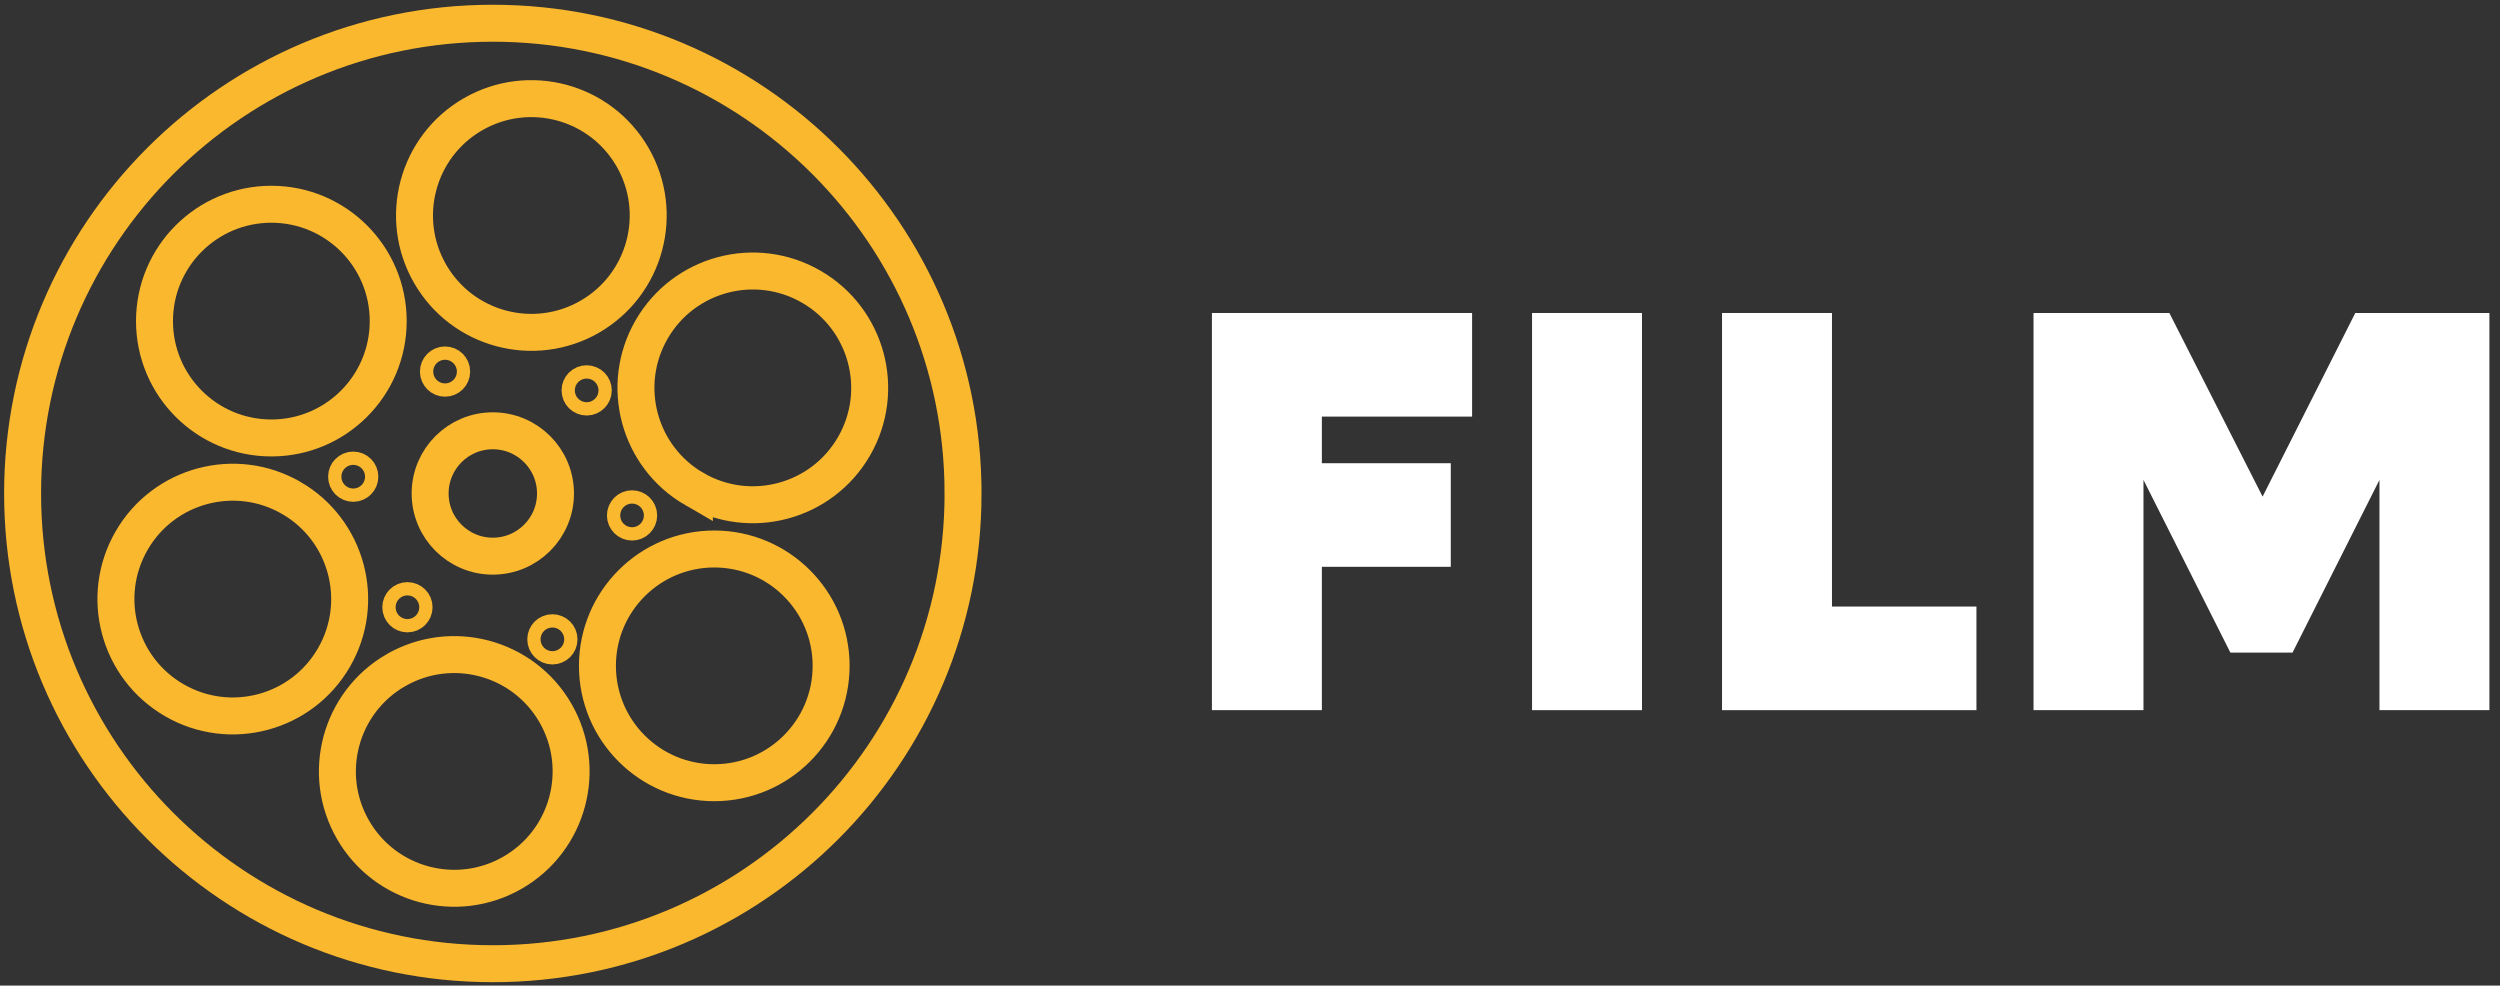 <?xml version="1.0" encoding="UTF-8"?>
<svg id="Layer_1" xmlns="http://www.w3.org/2000/svg" version="1.1" viewBox="0 0 101.459 40">
  <rect x="0" y="0" width="101.459" height="40" fill="#333333" stroke="none"/>
  <!-- Generator: Adobe Illustrator 29.8.2, SVG Export Plug-In . SVG Version: 2.1.1 Build 3)  -->
  <defs>
    <style>
      .st0 {
        fill: #fff;
      }

      .st1 {
        fill: none;
        stroke: #fab82e;
        stroke-miterlimit: 10;
        stroke-width: 1.5px;
      }
    </style>
  </defs>
  <g>
    <path class="st1" d="M15.755,13.031c0,2.62-2.123,4.743-4.743,4.743-2.619,0-4.742-2.123-4.742-4.743,0-2.619,2.123-4.742,4.742-4.742,2.62,0,4.743,2.123,4.743,4.742ZM39.084,20.027c0,10.54-8.544,19.084-19.084,19.084S.917,30.567.917,20.027,9.46.943,20.0.943s19.084,8.544,19.084,19.084Z"/>
    <circle class="st1" cx="20" cy="20.027" r="2.544"/>
    <path class="st1" d="M25.92,20.918c0,.148-.12.269-.269.269s-.269-.121-.269-.269c0-.149.12-.27.269-.27s.269.121.269.27ZM24.078,15.844c0,.148-.12.269-.269.269s-.269-.121-.269-.269c0-.149.12-.27.269-.27s.269.121.269.27ZM22.687,25.947c0,.149-.12.269-.269.269-.149,0-.269-.12-.269-.269,0-.149.12-.269.269-.269.149,0,.269.12.269.269ZM16.805,24.644c0,.149-.121.269-.27.269-.149,0-.269-.12-.269-.269,0-.149.12-.269.269-.269.149,0,.27.12.27.269ZM14.604,19.346c0,.149-.12.269-.269.269-.149,0-.269-.12-.269-.269s.12-.269.269-.269c.149,0,.269.12.269.269ZM18.331,15.08c0,.149-.12.269-.269.269s-.269-.12-.269-.269.12-.269.269-.269.269.12.269.269ZM23.936,12.853c-2.268,1.309-5.169.532-6.478-1.736-1.309-2.268-.533-5.169,1.735-6.478,2.269-1.309,5.169-.533,6.478,1.736,1.31,2.268.533,5.168-1.735,6.478ZM28.181,19.848c-2.268-1.309-3.046-4.209-1.736-6.477,1.31-2.269,4.21-3.046,6.478-1.736,2.268,1.309,3.046,4.21,1.736,6.478-1.309,2.268-4.21,3.046-6.478,1.735ZM24.246,27.022c0-2.619,2.123-4.742,4.742-4.742s4.742,2.123,4.742,4.742c0,2.62-2.123,4.743-4.742,4.743s-4.742-2.123-4.742-4.743ZM16.064,27.201c2.268-1.309,5.169-.533,6.478,1.735,1.309,2.269.533,5.169-1.736,6.478-2.268,1.309-5.168.533-6.477-1.735-1.31-2.268-.533-5.169,1.735-6.478ZM11.819,20.206c2.268,1.309,3.046,4.21,1.735,6.478-1.309,2.268-4.209,3.046-6.477,1.735-2.269-1.309-3.046-4.209-1.736-6.478,1.309-2.268,4.21-3.045,6.478-1.735Z"/>
  </g>
  <g>
    <path class="st0" d="M49.184,12.702h10.559v4.205h-6.097v1.892h5.232v4.204h-5.232v5.817h-4.462V12.702Z"/>
    <path class="st0" d="M62.176,12.702h4.462v16.119h-4.462V12.702Z"/>
    <path class="st0" d="M69.886,12.702h4.462v11.914h5.863v4.205h-10.325V12.702Z"/>
    <path class="st0" d="M82.527,12.702h5.513l3.784,7.452,3.762-7.452h5.443v16.119h-4.462v-9.344l-3.528,7.008h-2.522l-3.527-7.008v9.344h-4.462V12.702Z"/>
  </g>
</svg>